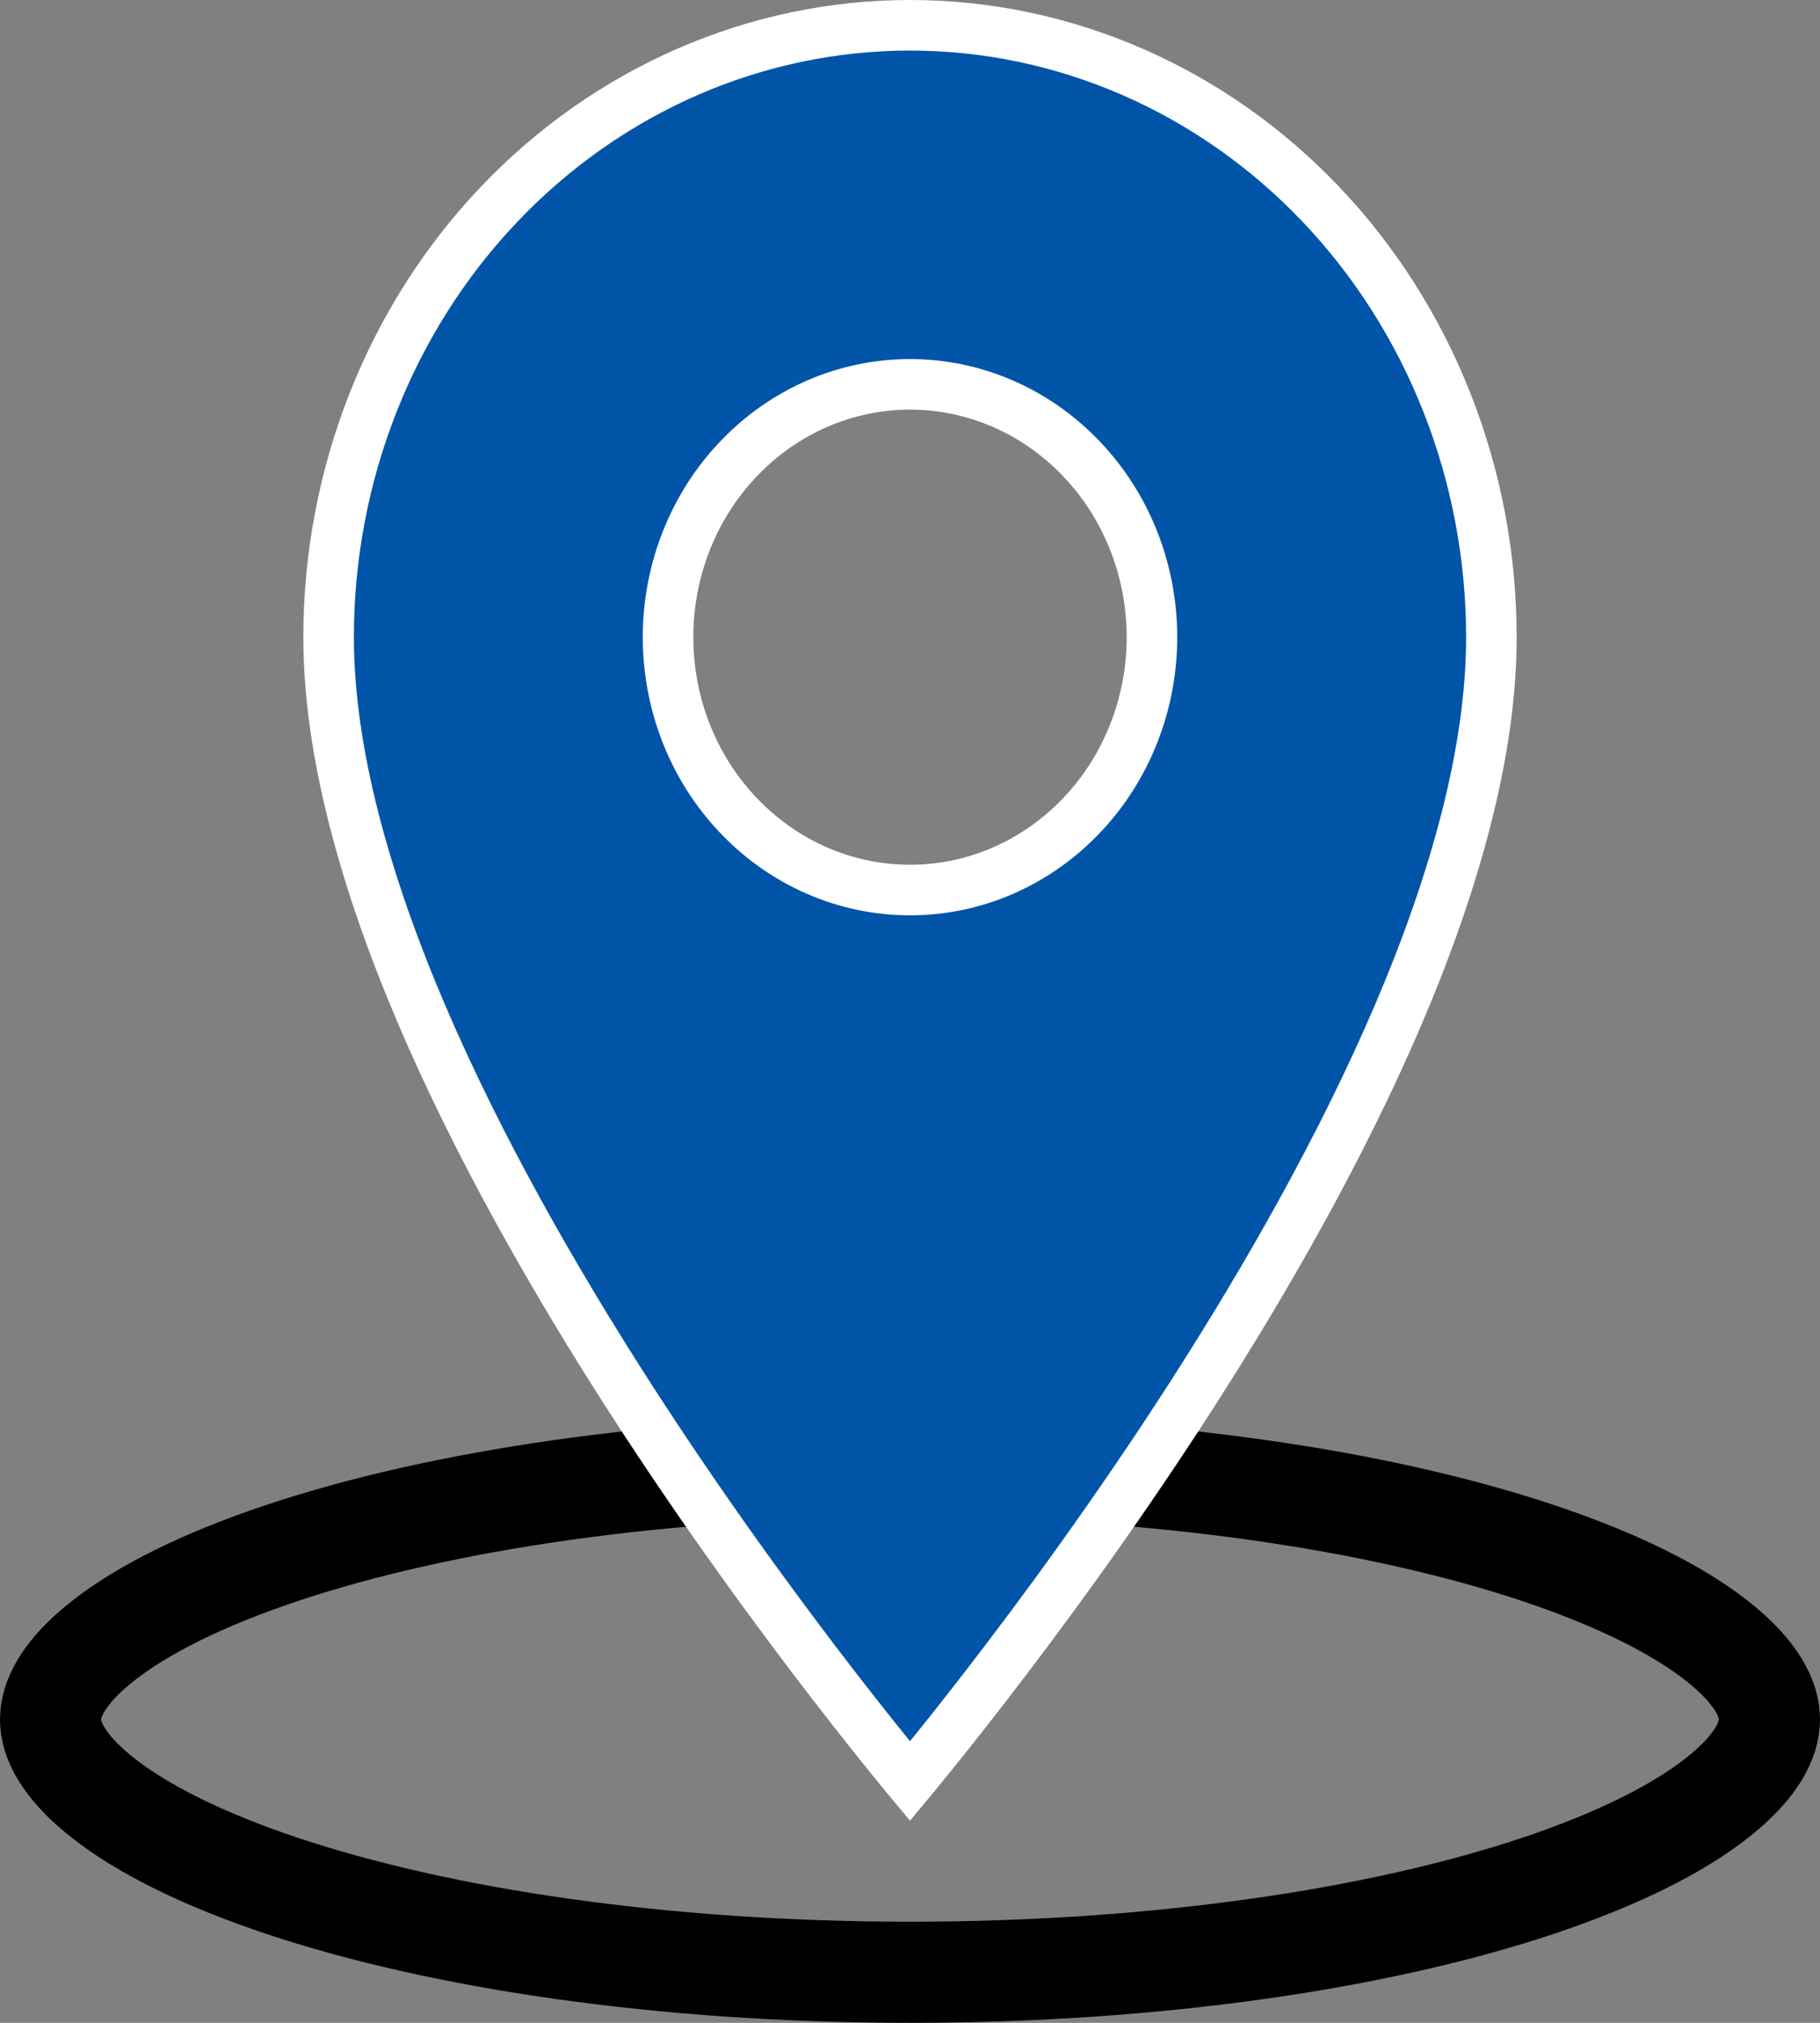 <svg width="18" height="20" viewBox="0 0 18 20" fill="none" xmlns="http://www.w3.org/2000/svg">
<rect x="0" y="0" width="18" height="20" fill="#808080" stroke="none"/>
<path d="M17.5 17C17.5 17.195 17.382 17.461 16.983 17.775C16.59 18.085 15.991 18.385 15.206 18.647C13.641 19.169 11.447 19.5 9 19.5C6.553 19.5 4.359 19.169 2.794 18.647C2.009 18.385 1.41 18.085 1.017 17.775C0.618 17.461 0.5 17.195 0.5 17C0.5 16.805 0.618 16.539 1.017 16.225C1.41 15.915 2.009 15.615 2.794 15.353C4.359 14.831 6.553 14.5 9 14.5C11.447 14.5 13.641 14.831 15.206 15.353C15.991 15.615 16.59 15.915 16.983 16.225C17.382 16.539 17.5 16.805 17.5 17Z" stroke="black"/>
<path d="M7.304 8.063C7.751 8.533 8.361 8.8 9 8.8C9.316 8.8 9.629 8.735 9.92 8.608C10.211 8.481 10.475 8.296 10.696 8.063C10.918 7.831 11.093 7.555 11.212 7.253C11.332 6.95 11.393 6.627 11.393 6.3C11.393 5.641 11.144 5.006 10.696 4.537C10.249 4.067 9.639 3.8 9 3.8C8.361 3.8 7.751 4.067 7.304 4.537C6.856 5.006 6.607 5.641 6.607 6.3C6.607 6.959 6.856 7.594 7.304 8.063ZM9 17.611C8.98 17.587 8.958 17.56 8.935 17.532C8.773 17.334 8.54 17.045 8.26 16.683C7.701 15.96 6.955 14.946 6.21 13.787C5.465 12.627 4.723 11.325 4.167 10.023C3.611 8.719 3.25 7.433 3.25 6.3C3.25 4.692 3.859 3.151 4.938 2.018C6.018 0.884 7.479 0.25 9 0.25C10.521 0.25 11.982 0.884 13.062 2.018C14.141 3.151 14.75 4.692 14.75 6.3C14.75 7.433 14.389 8.719 13.833 10.023C13.277 11.325 12.535 12.627 11.79 13.787C11.045 14.946 10.299 15.96 9.74 16.683C9.46 17.045 9.227 17.334 9.065 17.532C9.042 17.56 9.02 17.587 9 17.611Z" fill="#0055A8" stroke="white" stroke-width="0.5"/>
</svg>
